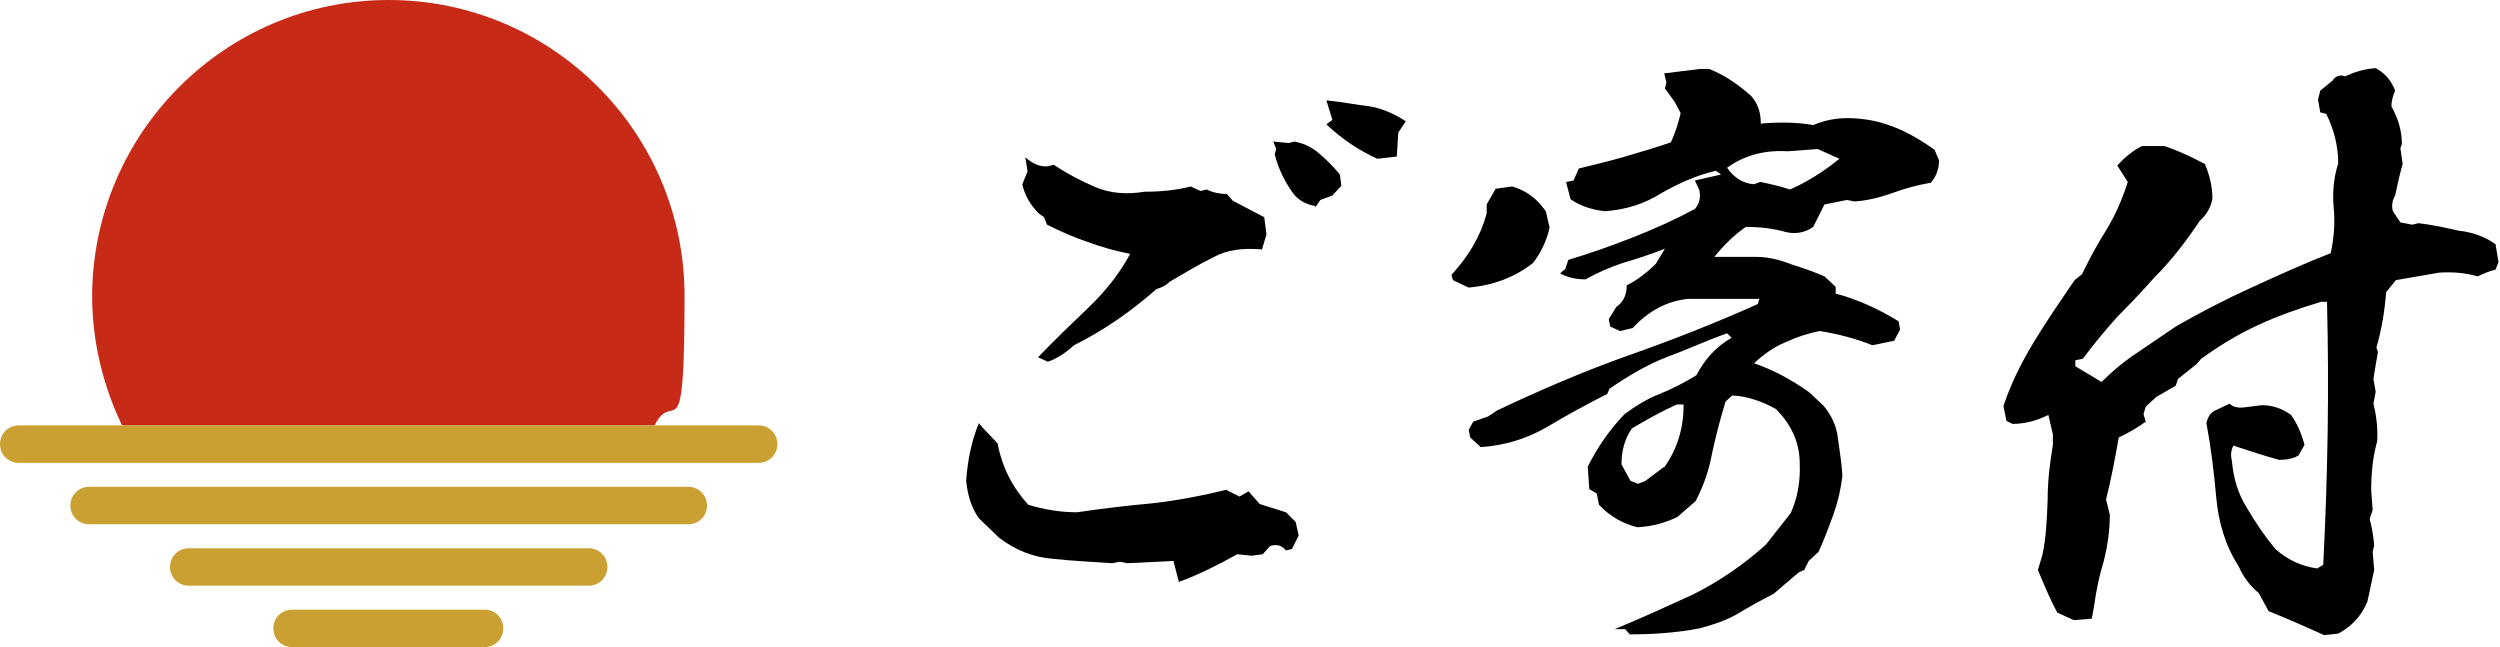 <?xml version="1.0" encoding="UTF-8"?>
<svg id="_レイヤー_1" data-name="レイヤー_1" xmlns="http://www.w3.org/2000/svg" width="333.8" height="86.4" version="1.1" viewBox="0 0 333.8 86.4">
  <!-- Generator: Adobe Illustrator 29.4.0, SVG Export Plug-In . SVG Version: 2.1.0 Build 152)  -->
  <defs>
    <style>
      .st0 {
        fill: #c82a18;
      }

      .st0, .st1 {
        fill-rule: evenodd;
      }

      .st1 {
        fill: #c9a031;
      }
    </style>
  </defs>
  <g>
    <path d="M156.7,74.9l-6.2.3-1-.2-1,.2c-2.7-.2-5.4-.3-8-.6-2.6-.2-5-1.2-7.1-2.8l-2.7-2.6c-1-1.4-1.5-3.1-1.7-5,.2-2.7.7-5.3,1.7-7.7l.5.6,2,2.1c.6,3.2,2,5.9,4.1,8.2,2,.6,4.2,1,6.5,1,3.4-.5,6.7-.9,10.1-1.2,3.4-.4,6.6-1,9.8-1.8l1.8.9,1.2-.7,1.5,1.7,3.5,1.1,1.3,1.3.4,1.8-.9,1.8-.8.2c-.5-.6-1.1-.9-2.1-.6l-1,1.1-1.5.2-1.9-.2c-2.5,1.4-5.1,2.7-7.8,3.7l-.7-2.7ZM138.6,47.7c2.2-2.3,4.5-4.5,6.7-6.6,2.3-2.2,4.2-4.6,5.6-7.2-2-.4-3.8-.9-5.7-1.6-1.8-.6-3.6-1.4-5.4-2.3l-.4-1-.7-.5c-1.2-1.2-1.9-2.5-2.2-3.9l.7-1.7-.3-1.9c1.1,1,2.2,1.3,3,1.2l.8-.2c1.8,1.2,3.7,2.2,5.6,3,1.9.8,4.1,1,6.5.6,2.2,0,4.2-.2,6.2-.7l1.3.6.8-.2c.8.4,1.8.6,2.7.6l.8.9,4.2,2.2.3,2.3-.6,2c-2.5-.2-4.6,0-6.6,1.1-2,1-3.8,2.1-5.7,3.2-.5.5-1.1.8-1.8,1-3.4,3-7,5.5-11,7.5-1.1,1-2.3,1.8-3.5,2.2l-1.3-.6ZM175.6,27.5c-1.1-.2-2-.6-2.8-1.5-1.2-1.6-2.1-3.4-2.6-5.4l.2-.7-.4-1,2.1.2.7-.2c1.1.2,2.1.6,3.1,1.4,1.1.9,2.1,1.9,3,3l.2,1.5-1.2,1.3-1.6.6-.7,1ZM183.9,21.2c-2.4-1.1-4.7-2.6-6.8-4.6l.8-.6-.8-2.6c2.1.2,4,.6,5.8.8,1.7.3,3.3,1,4.8,2l-1,1.5-.2,3.2-2.6.3Z"/>
    <path d="M194,37.4l-.2-.7c2.3-2.5,3.9-5.2,4.7-8.2v-1.2c0,0,1.2-2.1,1.2-2.1l2.2-.3c1.4.4,2.6,1.1,3.7,2.3l.8,1,.5,2.2c-.4,1.8-1.2,3.4-2.2,4.7-2.4,1.9-5.3,3-8.6,3.3l-2.1-1ZM216.9,84h-1.3c3.4-1.4,6.9-3,10.4-4.6,3.4-1.7,6.7-3.9,9.8-6.7l3.3-4.2c.9-2,1.3-4.2,1.2-6.6,0-2.8-1.1-5.2-3.2-7.3-1.8-1-3.8-1.7-5.8-1.8l-.9.8c-.7,2.3-1.3,4.6-1.8,6.9-.4,2.2-1.1,4.3-2.2,6.4l-2.4,2.1c-1.6.8-3.4,1.3-5.4,1.4-1.9-.5-3.6-1.4-5.1-3l-.3-1.5-1-.6-.2-3c1.3-2.6,2.9-4.9,4.9-7,1.5-1.1,3.1-2.1,4.7-2.7,1.7-.7,3.3-1.5,4.9-2.5,1.1-2.1,2.6-3.8,4.7-5l-.6-.6c-2.8,1-5.4,2.2-8.1,3.2-2.6,1-5.1,2.5-7.6,4.2l-.3.7c-2.8,1.4-5.5,2.9-8.2,4.5-2.6,1.5-5.6,2.4-8.7,2.6l-1.4-1.3-.2-1,.6-1.1,2-.7,1.2-.8c5.7-2.7,11.5-5.2,17.4-7.3,6-2.1,11.8-4.4,17.4-6.9l.2-.7h-9.5c-2.9.3-5.4,1.7-7.4,3.9l-1.7.4-1.3-.6-.2-1,1-1.6c1-.7,1.4-1.7,1.4-2.9,1.4-.7,2.7-1.7,3.9-2.9l1.2-2c-2,.8-3.9,1.4-5.6,1.9-1.8.6-3.4,1.3-5,2.2-1.4,0-2.5-.3-3.4-.8l.7-.6.4-1.2c3-.9,5.8-1.9,8.6-3,2.8-1.1,5.5-2.3,8.3-3.8.6-.7.8-1.5.6-2.5l-.6-1.3,3.5-.8-.7-.5c-2.6.6-5,1.7-7.3,3-2.2,1.4-4.7,2.2-7.5,2.4-1.8-.2-3.3-.7-4.6-1.6l-.6-2.3,1-.2.7-1.6c2.1-.5,4.1-1,6.2-1.6,2-.6,4.1-1.2,6.1-1.9.6-1.3,1-2.6,1.3-3.9l-.8-1.5-1.3-1.8.2-.8-.3-1.2,4.8-.6h1.2c2,.8,3.8,2,5.6,3.6.9,1,1.3,2.2,1.3,3.7,2.4-.2,4.8-.2,7,.2,2.1-.9,4.2-1.1,6.6-.8,1.8.2,3.4.7,5,1.4,1.6.7,3.2,1.7,4.6,2.7l.6,1.4c0,1.2-.4,2.2-1.1,3-1.8.3-3.6.8-5.2,1.4-1.7.6-3.4,1-5,1.1l-1-.2-3,.6-1.5,3c-1,.7-2.2,1-3.6.7-1.7-.5-3.5-.7-5.4-.7-1.6,1.1-3,2.5-4.2,4h1.1c0,0,4.5,0,4.5,0,1.6,0,3.2.4,4.7,1,1.6.5,3,1,4.4,1.6l1.5,1.4v.9c3,.8,5.8,2.1,8.4,3.7l.2,1.1-.8,1.5-2.9.6c-2.2-.9-4.6-1.5-7-1.9-1.6.3-3.1.8-4.6,1.5-1.5.6-2.9,1.6-4.2,2.8,2.6.9,5,2.2,7.4,3.9l1.9,1.8c1,1.2,1.7,2.6,1.9,4.3.2,1.6.5,3.3.6,5-.2,1.8-.6,3.5-1.2,5.2-.6,1.6-1.2,3.3-2,5l-1.3,1.2-.6,1.2-.7.3-3.4,2.9c-1.6.8-3.2,1.7-4.7,2.6-1.5.9-3.3,1.5-5.2,2-3.1.6-6.2.8-9.3.8l-.6-.7ZM222.2,62.4c1.8-2.5,2.6-5.3,2.6-8.4h-.9c-2,.9-4,2-6,3.2-1,1.4-1.4,3.1-1.4,4.8l1.2,2.2,1,.4,1-.4,2.4-1.8ZM235.1,24.3c1.4.3,2.7.6,3.9,1,2.3-1,4.5-2.4,6.6-4.1l-2.9-1.3-4,.3c-3.2-.2-5.9.6-8.1,2.2.9,1.3,2.1,2.1,3.6,2.2l.8-.3Z"/>
    <path d="M310.3,84.8c-2.4-1.1-4.9-2.2-7.4-3.2l-1.3-2.4c-1.2-1-2.1-2.2-2.7-3.6-1.8-2.8-2.7-5.9-3-9.3-.3-3.4-.7-6.6-1.3-9.8.2-.9.6-1.5,1.4-1.8l1.7-.8c.4.4,1,.6,1.9.5l2.4-.3c1.5,0,2.8.5,3.9,1.3.8,1.1,1.4,2.5,1.8,4l-.8,1.4c-.6.4-1.5.6-2.6.6-2.2-.6-4.2-1.3-6.1-1.9-.3.6-.4,1.3-.2,2,.2,2.3.8,4.4,2,6.3,1.1,1.9,2.4,3.8,3.8,5.5,1.7,1.5,3.5,2.3,5.6,2.6l.8-.5c.6-11.8.8-23.4.5-35.1h-.8c-3,.9-5.8,1.9-8.4,3.1-2.6,1.2-5.1,2.7-7.6,4.5l-.6.7-2.5,2-.3.9-2.6,1.5-1.4,1.3-.3,1,.3,1c-1.1.8-2.3,1.5-3.6,2.1-.5,2.8-1,5.5-1.7,8.3l.5,2c0,2.2-.3,4.2-.8,6.2-.6,1.9-1,3.9-1.3,6l-.3,1.7-2.4.2-2.2-1c-1-1.8-1.8-3.8-2.6-5.7l.6-2c.5-2.3.6-4.7.7-7.3,0-2.6.3-5,.7-7.4v-1.4l-.6-2.6c-1.6.8-3.2,1.2-4.8,1.2l-.8-.4-.4-2c1-3,2.4-5.8,4.1-8.6,1.7-2.8,3.5-5.4,5.4-8.2l1-.8c1-2.1,2.1-4.1,3.3-6,1.2-2,2.1-4.1,2.8-6.3l-1.4-2.2c1-1.1,2.1-2,3.3-2.6h3c1.8.6,3.5,1.4,5.4,2.4.6,1.4,1,3,1,4.6-.2,1.2-.8,2.2-1.7,3-1.8,2.7-3.8,5.3-6,7.5-1.6,1.8-3.3,3.6-5,5.3-1.6,1.8-3.2,3.7-4.6,5.6l-1,.2v.8l3.5,2.1c1.5-1.5,3.2-2.9,4.9-4l5-3.4c3.3-1.9,6.6-3.6,10.1-5.2,3.5-1.6,7-3.2,10.6-4.6.4-1.9.6-3.9.4-6-.2-2.1,0-4.1.6-6,0-2.3-.6-4.6-1.6-6.6l-.8-.2-.3-1.7.3-1.2,1.6-1.3c.4-.6,1-.9,1.7-.6,1.3-.6,2.6-1,4.1-1.1,1.3.7,2.1,1.7,2.6,3-.3.7-.5,1.4-.5,2.1.9,1.6,1.4,3.3,1.4,5l-.2.6.3,2.1c-.4,1.4-.7,2.8-1,4.2-.4.7-.5,1.4-.3,2.1l1,1.5,1.6.3.8-.2c1.8.2,3.6.6,5.4,1,1.8.2,3.5.8,4.9,1.8l.4,2.4-.4,1c-.9.2-1.7.6-2.4.9-1.7-.5-3.4-.6-5.1-.5l-5.8,1-1.3,1.6c-.2,2.5-.6,5-1.3,7.4l.2.6c-.2,1.1-.4,2.3-.6,3.6l.3,1.7-.3,1.6c.4,1.6.6,3.3.5,5-.6,2.2-.8,4.3-.8,6.6l.2,2.6-.4,1.2c.3,1.1.5,2.3.6,3.5l-.2.9.2,2.4c-.3,1.4-.6,2.8-.9,4.2-.8,2-2.2,3.4-3.9,4.3l-1.9.2Z"/>
  </g>
  <g>
    <path class="st0" d="M16.3,56.8c-2.5-5.2-4-11.1-4-17.3C12.4,17.7,30.1,0,51.9,0s39.5,17.7,39.5,39.5-1.4,12.1-4,17.3H16.3Z"/>
    <path class="st1" d="M39,86.4h25.7c1.4,0,2.5-1.1,2.5-2.5s-1.1-2.5-2.5-2.5h-25.7c-1.4,0-2.5,1.1-2.5,2.5s1.1,2.5,2.5,2.5h0ZM25.2,78.2h53.4c1.4,0,2.5-1.1,2.5-2.5s-1.1-2.5-2.5-2.5H25.2c-1.4,0-2.5,1.1-2.5,2.5s1.1,2.5,2.5,2.5h0ZM11.9,70h80c1.4,0,2.5-1.1,2.5-2.5s-1.1-2.5-2.5-2.5H11.9c-1.4,0-2.5,1.1-2.5,2.5s1.1,2.5,2.5,2.5h0ZM2.5,56.8h98.8c1.4,0,2.5,1.1,2.5,2.5s-1.1,2.5-2.5,2.5H2.5c-1.4,0-2.5-1.1-2.5-2.5s1.1-2.5,2.5-2.5h0Z"/>
  </g>
</svg>